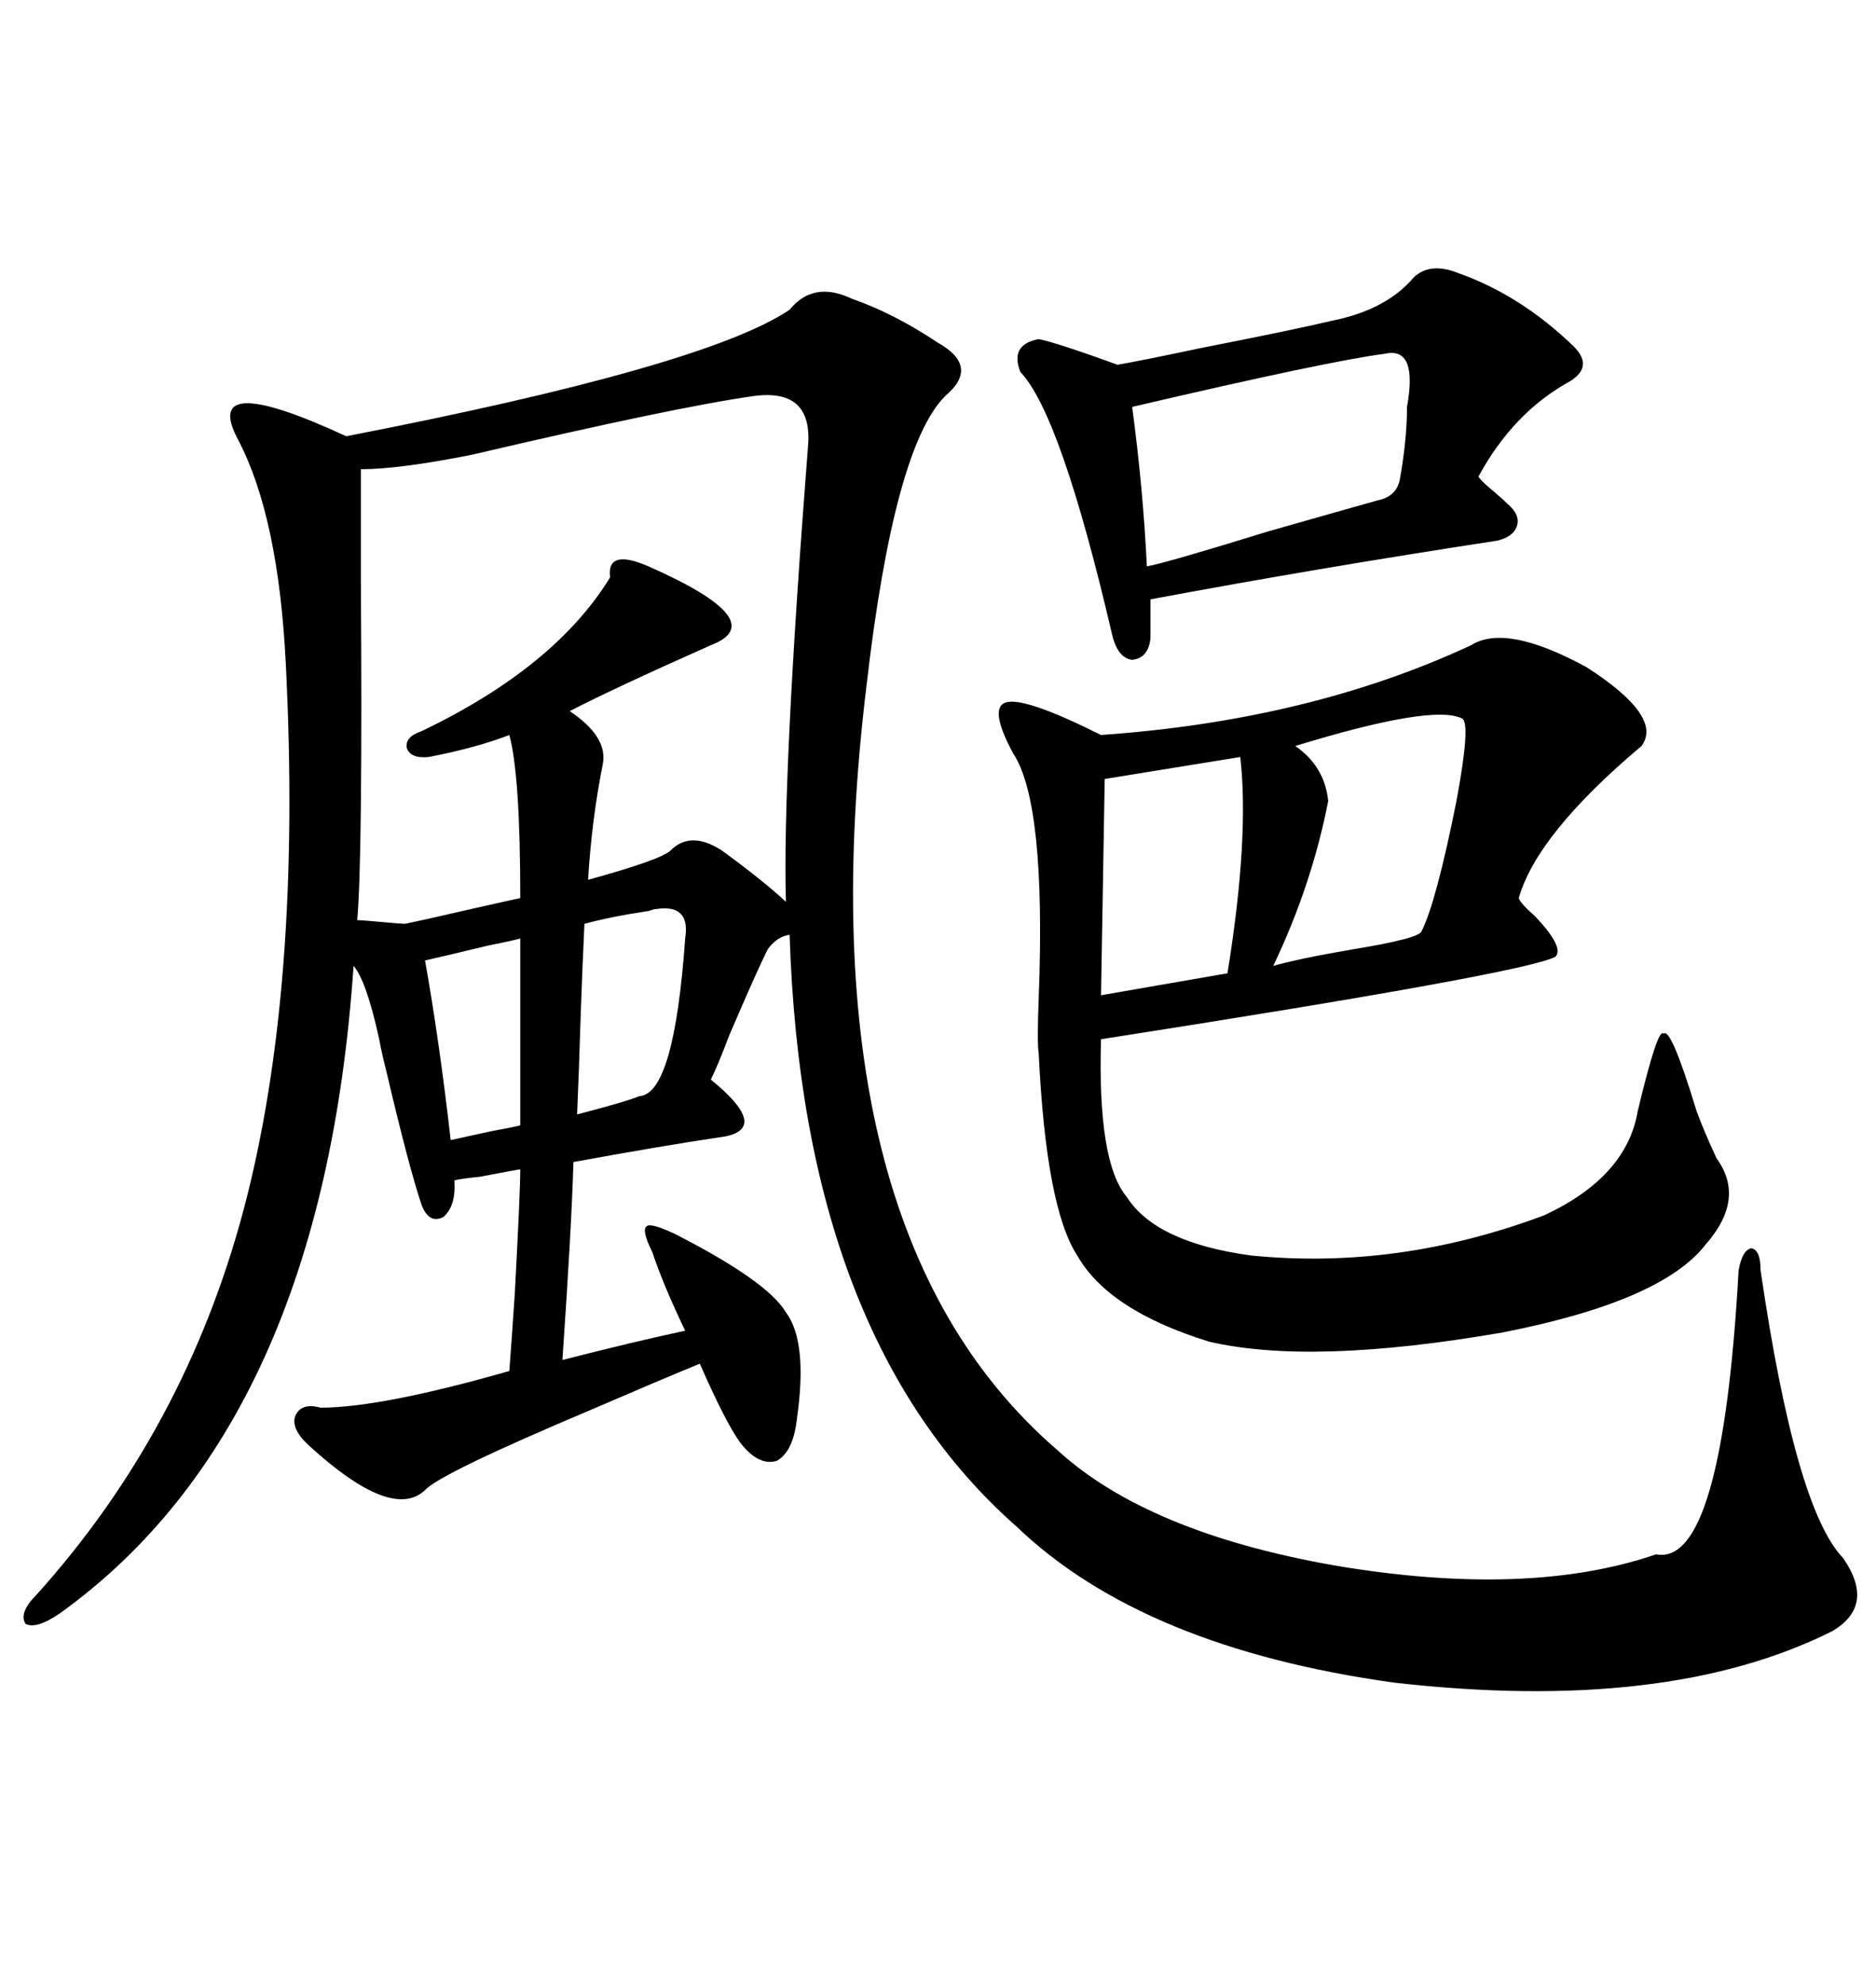 <svg xmlns="http://www.w3.org/2000/svg" xmlns:xlink="http://www.w3.org/1999/xlink" width="300" height="317.285"><path d="M169.04 231.74L169.04 231.74Q183.40 244.92 213.28 250.20L213.28 250.20Q244.34 255.47 264.84 248.44L264.84 248.44Q275.39 250.49 278.03 203.03L278.03 203.03Q278.61 199.80 280.08 199.51L280.08 199.51Q281.54 199.80 281.54 203.03L281.54 203.03Q287.11 241.11 294.73 249.02L294.73 249.02Q300 256.64 292.97 260.74L292.97 260.74Q266.60 273.93 222.95 268.95L222.95 268.95Q182.81 263.38 162.60 244.04L162.60 244.04Q128.32 213.87 126.27 149.41L126.27 149.41Q124.22 149.71 122.75 151.76L122.75 151.76Q121.00 155.27 116.60 165.53L116.60 165.53Q114.84 170.21 113.67 172.56L113.67 172.56Q123.05 180.18 116.02 181.64L116.02 181.64Q106.05 183.11 91.70 185.74L91.70 185.74Q91.41 196.00 89.94 217.38L89.94 217.38Q101.37 214.45 109.57 212.70L109.57 212.70Q106.05 205.37 104.30 200.10L104.30 200.10Q102.54 196.58 103.42 196.00L103.42 196.00Q104.00 195.41 107.81 197.17L107.81 197.17Q122.75 204.79 125.68 209.77L125.68 209.77Q129.20 214.45 127.44 226.76L127.44 226.76Q126.86 232.03 124.22 233.50L124.22 233.50Q121.29 234.38 118.36 230.57L118.36 230.57Q116.02 227.34 111.91 217.97L111.91 217.97Q105.47 220.61 94.63 225.29L94.63 225.29Q70.31 235.55 67.97 238.18L67.97 238.18Q62.70 243.16 49.51 231.15L49.51 231.15Q46.58 228.52 47.17 226.46L47.17 226.46Q48.05 224.12 51.27 225L51.27 225Q60.94 225 81.45 219.14L81.45 219.14Q81.74 215.33 82.32 206.84L82.32 206.84Q83.20 190.43 83.20 186.91L83.20 186.91Q82.91 186.91 76.76 188.09L76.76 188.09Q73.83 188.38 72.66 188.67L72.66 188.67Q72.95 192.77 70.90 194.53L70.90 194.53Q68.55 195.70 67.38 192.48L67.38 192.48Q65.33 186.33 61.82 171.39L61.82 171.39Q60.94 167.87 60.64 166.11L60.64 166.11Q58.59 156.74 56.54 154.39L56.54 154.39Q51.56 227.64 9.67 257.81L9.67 257.81Q5.86 260.45 4.10 259.57L4.10 259.57Q2.93 257.81 5.86 254.88L5.86 254.88Q29.59 228.52 38.96 193.36L38.96 193.36Q48.34 157.91 45.70 106.05L45.70 106.05Q44.53 82.62 38.09 70.31L38.09 70.31Q31.93 58.89 55.37 69.73L55.37 69.73Q112.79 58.59 126.27 49.51L126.27 49.51Q130.08 44.82 136.23 47.75L136.23 47.75Q142.97 50.10 150 54.79L150 54.79Q156.74 58.59 151.17 63.28L151.17 63.28Q142.97 71.48 138.57 109.57L138.57 109.57Q128.03 196.29 169.04 231.74ZM235.25 103.13L235.25 103.13Q240.82 99.61 253.71 106.64L253.71 106.64Q266.02 114.55 262.50 119.24L262.50 119.24Q245.80 133.30 242.87 143.55L242.87 143.55Q243.16 144.43 245.51 146.48L245.51 146.48Q250.20 151.46 248.73 152.93L248.73 152.93Q243.75 155.57 176.07 166.11L176.07 166.11Q175.49 185.74 180.18 191.31L180.18 191.31Q184.86 198.63 200.10 200.68L200.10 200.68Q223.54 203.03 246.97 194.24L246.97 194.24Q260.16 188.09 261.91 177.54L261.91 177.54Q265.14 164.06 266.02 165.23L266.02 165.23Q267.19 164.06 271.29 177.54L271.29 177.54Q272.46 180.76 274.51 185.16L274.51 185.16Q279.20 191.60 272.75 198.93L272.75 198.93Q265.72 208.01 240.23 212.99L240.23 212.99Q209.77 218.26 193.36 214.45L193.36 214.45Q177.25 209.47 172.27 200.68L172.27 200.68Q167.29 193.07 166.11 168.46L166.11 168.46Q165.82 166.70 166.11 159.38L166.11 159.38Q167.29 128.32 162.01 120.41L162.01 120.41Q157.91 112.79 161.13 112.21L161.13 112.21Q164.36 111.62 176.07 117.48L176.07 117.48Q209.47 115.14 235.25 103.13ZM120.70 63.28L120.70 63.28Q108.11 65.04 75.59 72.66L75.59 72.66Q63.87 75 57.71 75L57.71 75Q57.71 80.27 57.71 92.87L57.71 92.87Q58.01 136.82 57.13 147.07L57.13 147.07Q57.71 147.07 60.94 147.36L60.94 147.36Q64.16 147.66 64.75 147.66L64.75 147.66Q67.68 147.07 75.29 145.31L75.29 145.31Q81.74 143.85 83.20 143.55L83.20 143.55Q83.20 123.93 81.45 117.48L81.45 117.48Q76.17 119.53 68.55 121.00L68.55 121.00Q65.63 121.29 65.04 119.53L65.04 119.53Q64.75 117.77 67.38 116.89L67.38 116.89Q88.77 106.64 97.56 92.29L97.56 92.29Q96.97 87.60 103.71 90.53L103.71 90.53Q123.63 99.32 113.67 103.13L113.67 103.13Q97.85 110.16 91.11 113.67L91.11 113.67Q97.27 117.77 96.39 122.17L96.39 122.17Q94.63 130.96 94.04 140.63L94.04 140.63Q105.76 137.40 107.23 135.94L107.23 135.94Q110.45 132.71 115.43 135.94L115.43 135.94Q121.88 140.63 125.68 144.14L125.68 144.14Q125.10 124.22 129.20 71.48L129.20 71.48Q130.08 62.11 120.70 63.28ZM226.17 44.24L226.17 44.24Q228.81 41.89 233.20 43.65L233.20 43.65Q243.16 47.17 251.66 55.37L251.66 55.37Q254.88 58.59 251.07 60.94L251.07 60.94Q241.99 65.92 236.43 76.17L236.43 76.17Q236.72 76.76 238.48 78.22L238.48 78.22Q240.23 79.69 241.11 80.57L241.11 80.57Q243.16 82.32 242.58 84.08L242.58 84.08Q241.99 85.84 239.36 86.43L239.36 86.43Q210.64 90.82 183.98 95.80L183.98 95.80L183.98 101.95Q183.69 105.18 181.05 105.47L181.05 105.47Q178.71 105.18 177.83 101.37L177.83 101.37Q169.63 66.21 163.18 59.47L163.18 59.47Q161.43 55.08 166.11 54.20L166.11 54.20Q169.04 54.79 178.71 58.30L178.71 58.30Q182.23 57.71 191.89 55.66L191.89 55.66Q206.84 52.73 212.99 51.27L212.99 51.27Q221.78 49.51 226.17 44.24ZM221.48 56.54L221.48 56.54Q212.40 57.71 181.05 65.04L181.05 65.04Q182.81 78.22 183.40 90.53L183.40 90.53Q186.62 89.94 202.73 84.96L202.73 84.96Q215.04 81.45 220.31 79.98L220.31 79.98Q223.24 79.39 223.83 76.76L223.83 76.76Q225 70.31 225 65.04L225 65.04Q226.76 55.37 221.48 56.54ZM233.79 114.84L233.79 114.84Q229.10 112.50 207.13 119.24L207.13 119.24Q211.82 122.46 212.40 128.03L212.40 128.03Q209.77 141.50 203.61 154.39L203.61 154.39Q207.71 153.22 216.21 151.76L216.21 151.76Q227.05 150 227.34 148.83L227.34 148.83Q229.69 144.14 232.91 128.03L232.91 128.03Q235.25 115.43 233.79 114.84ZM198.34 121.00L198.34 121.00L176.66 124.51L176.07 159.08L196.29 155.57Q199.80 133.89 198.34 121.00ZM104.88 145.31L104.88 145.31Q104.59 145.31 103.71 145.61L103.71 145.61Q97.85 146.48 93.46 147.66L93.46 147.66Q93.16 153.81 92.87 162.01L92.87 162.01Q92.58 171.39 92.29 178.13L92.29 178.13Q100.20 176.07 102.25 175.20L102.25 175.20Q107.81 174.90 109.57 150L109.57 150Q110.45 144.43 104.88 145.31ZM83.20 179.88L83.20 150Q82.32 150.29 77.93 151.17L77.93 151.17Q70.61 152.93 67.97 153.52L67.97 153.52Q70.31 166.70 72.07 182.23L72.07 182.23Q74.71 181.64 78.81 180.76L78.81 180.76Q82.03 180.18 83.20 179.88L83.20 179.88Z"/></svg>